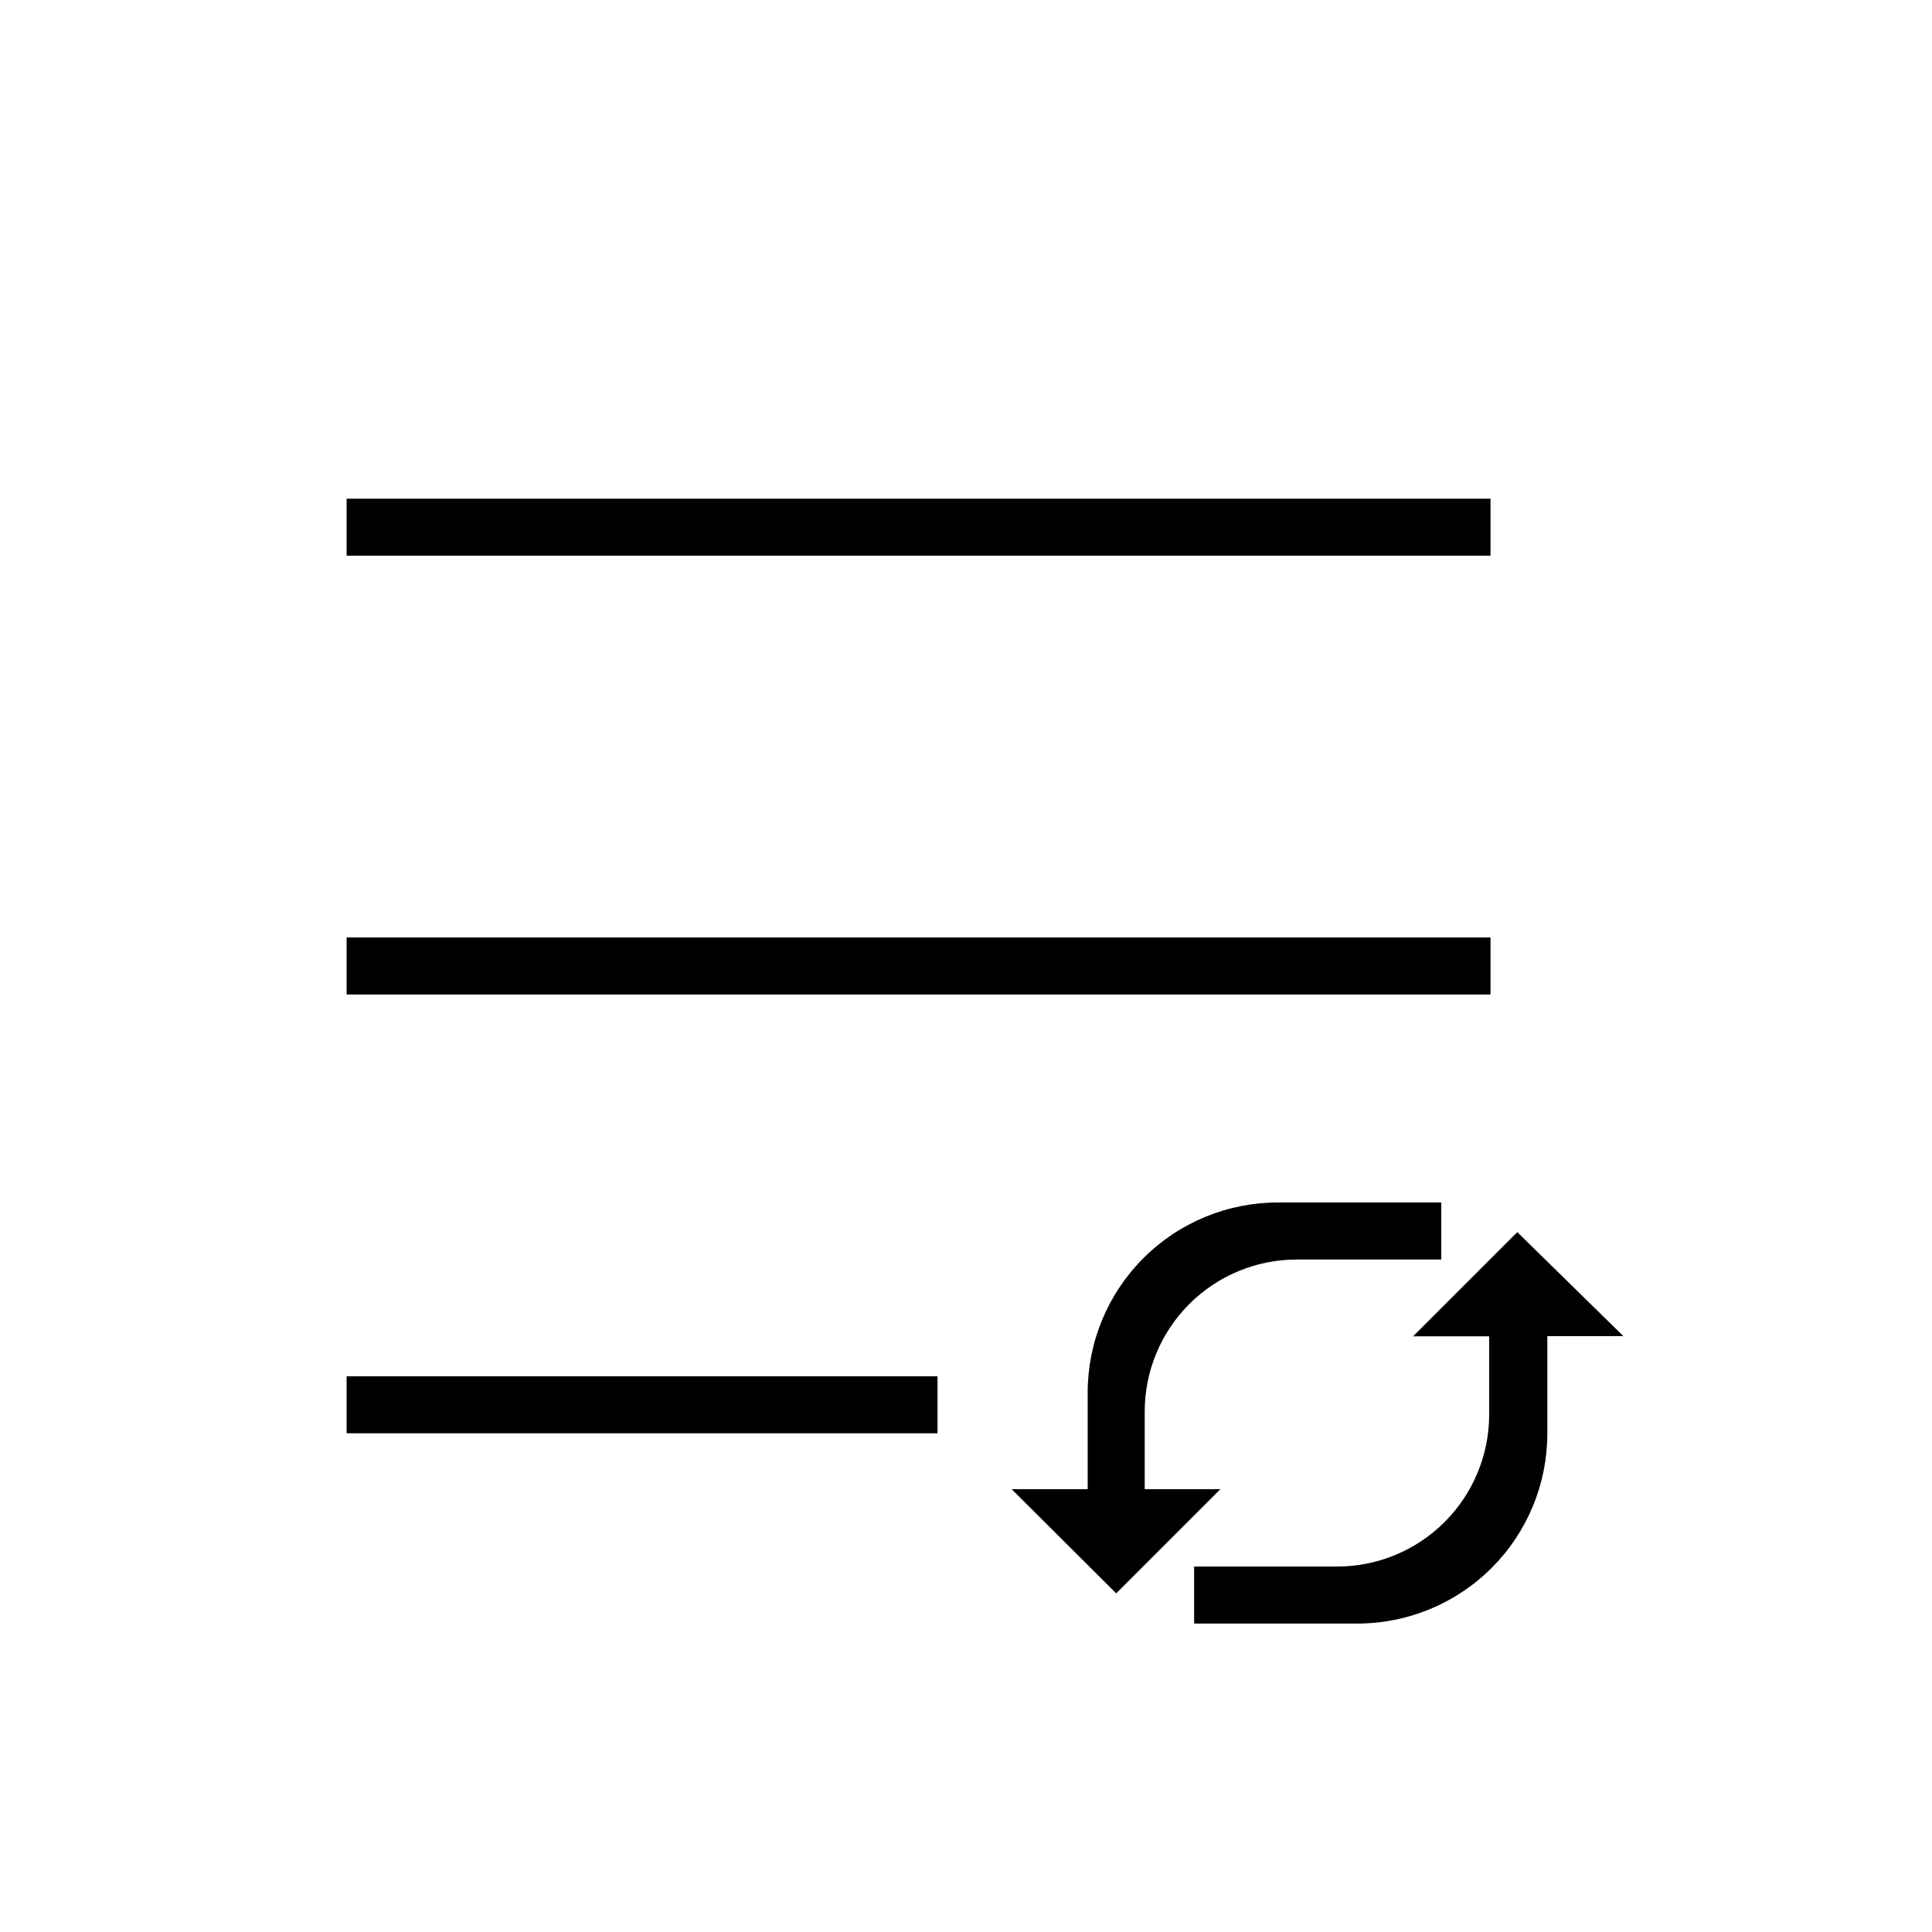 <?xml version="1.0" encoding="UTF-8"?>
<!-- Uploaded to: ICON Repo, www.svgrepo.com, Generator: ICON Repo Mixer Tools -->
<svg fill="#000000" width="800px" height="800px" version="1.1" viewBox="144 144 512 512" xmlns="http://www.w3.org/2000/svg">
 <g>
  <path d="m235.86 276.16h303.14v15.113h-303.14z"/>
  <path d="m235.86 392.44h303.14v15.113h-303.14z"/>
  <path d="m235.86 508.72h156.59v15.113h-156.59z"/>
  <path d="m447.36 538.65v-20.559c0-10.688 4.246-20.941 11.805-28.5s17.812-11.805 28.5-11.805h38.289v-15.113h-43.324c-13.363 0-26.18 5.309-35.625 14.758-9.449 9.445-14.758 22.262-14.758 35.625v25.594h-20.152l27.711 27.605 27.609-27.609z"/>
  <path d="m546.1 470.53-27.609 27.609h20.152v20.707h0.004c0 10.688-4.246 20.941-11.805 28.5s-17.812 11.805-28.5 11.805h-37.887v15.113h43.227c13.359 0 26.176-5.309 35.625-14.754 9.445-9.449 14.754-22.266 14.754-35.625v-25.797h20.152z"/>
 </g>
</svg>